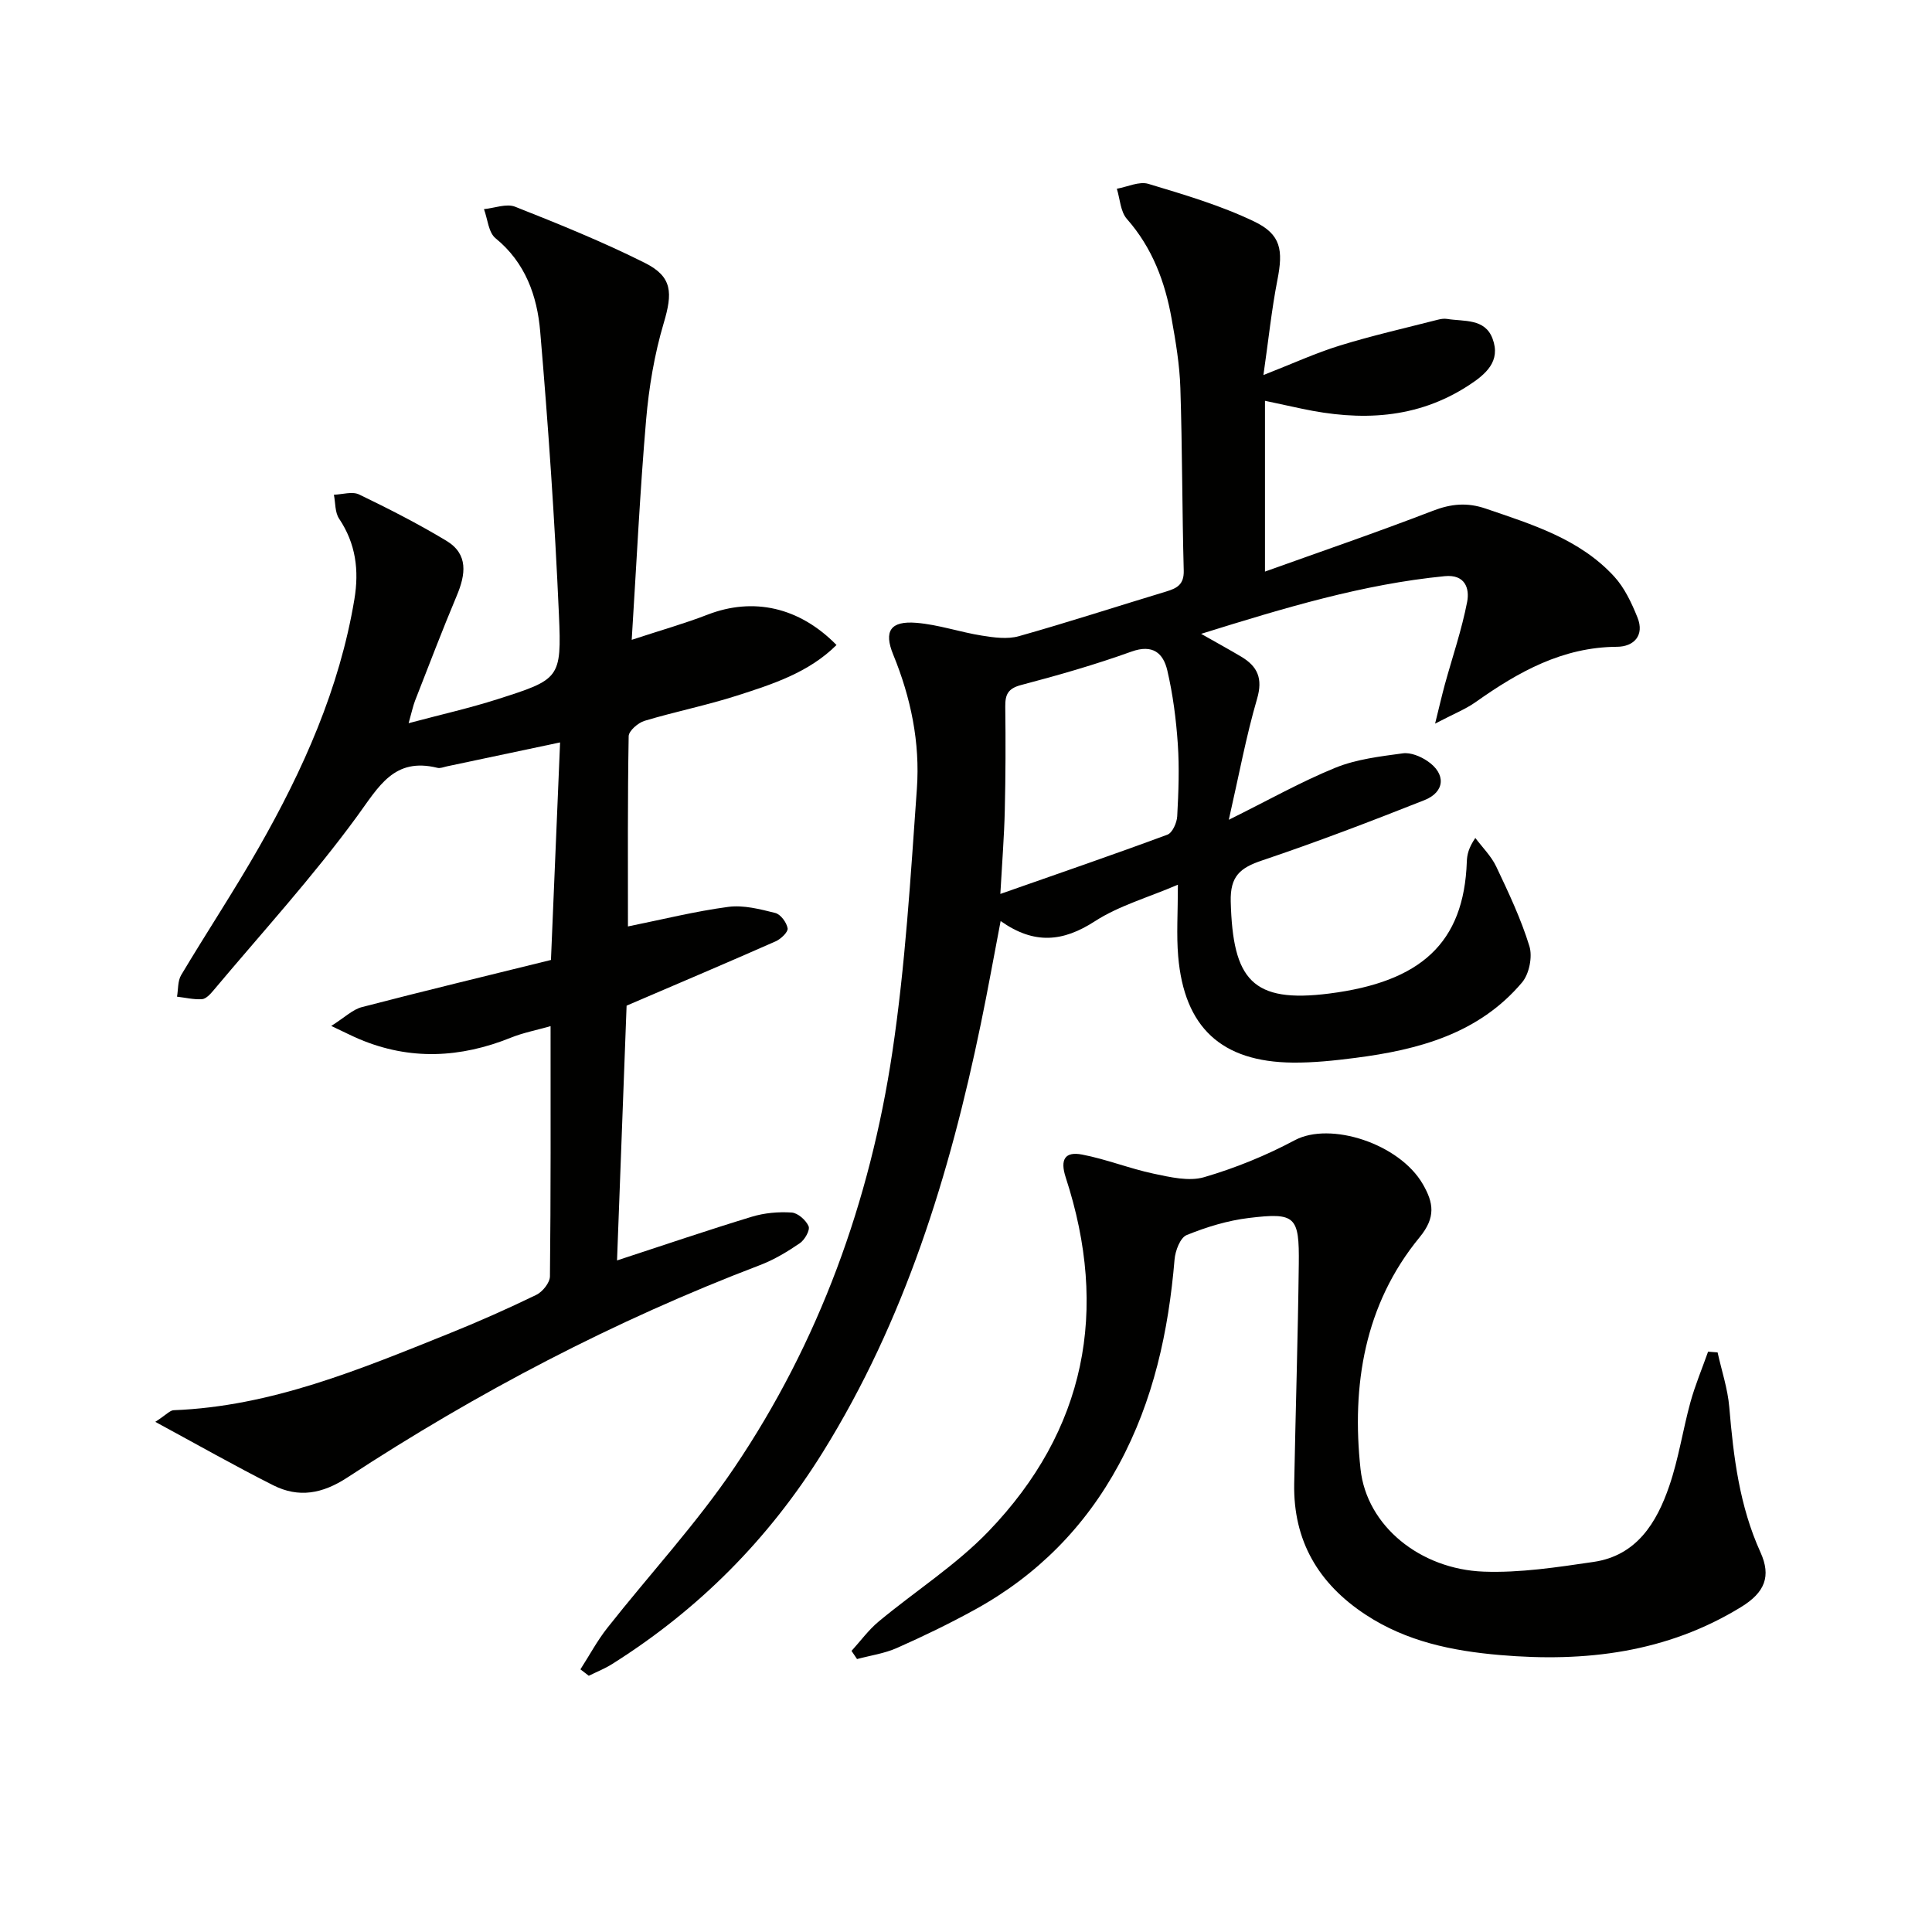 <svg enable-background="new 0 0 400 400" viewBox="0 0 400 400" xmlns="http://www.w3.org/2000/svg"><path d="m120.17 345.62c1.85-2.87 3.47-5.92 5.58-8.59 8.75-11.1 18.43-21.54 26.31-33.21 17.55-26.01 28.06-55.08 32.69-85.99 2.7-18.03 3.78-36.32 5.08-54.53.68-9.53-1.24-18.85-4.9-27.77-1.99-4.86-.58-7.02 4.8-6.58 4.57.37 9.03 1.93 13.58 2.65 2.5.4 5.27.78 7.62.12 10.23-2.88 20.34-6.18 30.51-9.25 2.25-.68 3.71-1.45 3.64-4.32-.34-12.61-.29-25.23-.7-37.84-.15-4.79-.96-9.59-1.81-14.33-1.36-7.62-3.99-14.67-9.26-20.65-1.34-1.52-1.42-4.14-2.08-6.25 2.19-.39 4.63-1.59 6.54-1.01 7.41 2.23 14.93 4.45 21.88 7.78 5.62 2.69 6.03 5.97 4.82 12.13-1.2 6.14-1.84 12.38-2.89 19.67 6.05-2.37 10.85-4.58 15.86-6.12 6.64-2.05 13.44-3.59 20.18-5.32.64-.16 1.34-.29 1.98-.18 3.49.57 7.84-.16 9.42 4.09 1.75 4.68-1.39 7.35-4.95 9.67-10.77 7.02-22.43 7.41-34.53 4.83-2.24-.48-4.49-.96-7.64-1.64v35.36c11.4-4.09 23.15-8.11 34.74-12.58 3.79-1.46 7.11-1.78 10.96-.46 9.63 3.29 19.44 6.28 26.59 14.05 2.15 2.34 3.62 5.48 4.83 8.49 1.51 3.74-.78 6.05-4.22 6.07-11.29.06-20.42 5.18-29.24 11.42-2.13 1.51-4.63 2.49-8.44 4.49.89-3.6 1.41-5.85 2.01-8.07 1.57-5.71 3.51-11.35 4.63-17.15.53-2.77-.42-5.73-4.65-5.31-16.94 1.66-33.1 6.54-50.43 11.94 3.4 1.93 5.87 3.28 8.29 4.72 3.4 2.02 4.53 4.52 3.29 8.74-2.26 7.74-3.73 15.72-5.85 25.04 8.21-4.07 14.97-7.89 22.1-10.79 4.34-1.76 9.23-2.33 13.93-2.97 1.61-.22 3.65.62 5.08 1.59 3.89 2.61 3.7 6.4-.63 8.11-11.11 4.4-22.28 8.67-33.6 12.48-4.52 1.52-6.62 3.24-6.48 8.52.43 16.17 4.42 21.07 20.41 19.03 18.84-2.4 27.89-10.36 28.47-27.33.05-1.42.37-2.84 1.76-4.88 1.47 1.96 3.3 3.76 4.33 5.93 2.55 5.38 5.13 10.82 6.87 16.49.67 2.19-.05 5.75-1.53 7.5-8.96 10.61-21.45 13.94-34.55 15.62-4.28.55-8.61 1.01-12.92.97-14.77-.14-22.47-7.29-23.72-22.02-.38-4.45-.06-8.97-.06-14.81-6.28 2.69-12.24 4.36-17.21 7.58-6.56 4.24-12.53 4.87-19.49-.06-1.43 7.46-2.67 14.4-4.1 21.29-6.45 31.22-15.74 61.39-32.74 88.72-11.19 17.98-25.73 32.59-43.64 43.85-1.51.95-3.19 1.61-4.79 2.4-.55-.44-1.14-.88-1.73-1.33zm86.94-160.54c12.2-4.28 23.44-8.14 34.59-12.27 1.04-.39 1.96-2.47 2.03-3.82.27-4.98.46-10.01.12-14.98-.35-5.1-1.01-10.23-2.17-15.2-.83-3.56-2.99-5.5-7.43-3.9-7.47 2.69-15.14 4.89-22.82 6.91-2.75.72-3.33 1.98-3.3 4.49.09 7.16.07 14.32-.1 21.48-.12 5.26-.54 10.5-.92 17.29z" fill="#010100"/><path d="m130.79 132.47c6.04-1.99 10.96-3.37 15.7-5.21 9.43-3.65 18.96-1.61 26.7 6.28-5.75 5.71-13.2 8.1-20.54 10.46-6.31 2.03-12.85 3.33-19.2 5.24-1.34.4-3.27 2.07-3.29 3.18-.23 13.13-.15 26.26-.15 39.39 7.17-1.45 13.92-3.14 20.77-4.05 3.15-.42 6.57.47 9.73 1.26 1.11.28 2.35 1.96 2.56 3.18.13.75-1.39 2.21-2.47 2.69-9.83 4.34-19.72 8.54-30.87 13.32-.62 16.44-1.29 34.27-1.98 52.75 9.95-3.26 18.87-6.3 27.88-9.04 2.62-.8 5.53-1.06 8.26-.88 1.29.08 2.98 1.58 3.52 2.84.34.81-.8 2.82-1.81 3.51-2.59 1.77-5.34 3.43-8.26 4.54-30.12 11.48-58.5 26.34-85.42 43.97-5.18 3.39-10.08 4.27-15.37 1.6-7.88-3.97-15.57-8.34-24.4-13.12 2.31-1.5 3.04-2.38 3.8-2.41 20.2-.78 38.49-8.43 56.84-15.8 6.17-2.48 12.26-5.18 18.24-8.08 1.3-.63 2.81-2.51 2.83-3.83.19-16.98.13-33.97.13-51.81-3.01.86-5.69 1.37-8.17 2.37-10.48 4.23-20.94 4.76-31.47.3-1.48-.63-2.91-1.36-5.77-2.71 2.81-1.77 4.43-3.41 6.35-3.9 12.82-3.34 25.71-6.44 39.14-9.76.64-15.27 1.27-30.12 1.89-45.04-8.37 1.77-15.91 3.37-23.45 4.96-.65.14-1.36.45-1.95.3-9-2.22-12.13 3.88-16.64 10.05-9.19 12.58-19.76 24.15-29.79 36.11-.62.74-1.51 1.69-2.32 1.74-1.7.11-3.44-.32-5.16-.52.26-1.5.13-3.24.85-4.46 5.28-8.85 10.98-17.46 16.09-26.42 9.18-16.1 16.7-32.89 19.78-51.38 1-6 .31-11.52-3.16-16.7-.88-1.31-.75-3.29-1.08-4.96 1.75-.06 3.81-.73 5.21-.06 6.14 2.96 12.23 6.07 18.06 9.58 4.63 2.78 4.01 7 2.16 11.4-3.02 7.18-5.79 14.47-8.63 21.73-.41 1.06-.64 2.19-1.33 4.65 6.7-1.79 12.62-3.12 18.38-4.96 12.88-4.12 13.32-4.24 12.74-17.51-.86-19.57-2.21-39.13-3.88-58.65-.62-7.31-3.05-14.24-9.25-19.29-1.46-1.19-1.63-3.97-2.39-6.02 2.17-.21 4.65-1.21 6.45-.5 9.08 3.59 18.16 7.27 26.88 11.64 5.73 2.87 5.74 6.22 3.88 12.47-1.92 6.47-3.06 13.27-3.64 20.01-1.28 14.89-1.99 29.82-2.98 45.55z" fill="#010100"/><path d="m176.3 341.8c1.86-2.04 3.52-4.34 5.63-6.09 7.54-6.27 15.97-11.64 22.72-18.65 20.16-20.96 24.97-45.77 16-73.27-1.23-3.77-.14-5.43 3.39-4.75 5.01.96 9.83 2.9 14.82 3.96 3.42.72 7.29 1.64 10.45.72 6.46-1.89 12.82-4.48 18.76-7.65 7.32-3.91 21.65.67 26.52 9.11 2.21 3.84 2.73 6.84-.68 10.99-11.45 13.93-14.09 30.71-12.23 47.97 1.28 11.85 12.42 20.76 25.49 21.25 7.55.28 15.22-.91 22.75-2.01 8.92-1.3 13.08-8.1 15.69-15.74 1.93-5.62 2.8-11.6 4.38-17.35.98-3.54 2.42-6.96 3.65-10.44.66.05 1.31.1 1.97.15.83 3.78 2.1 7.52 2.42 11.35.87 10.3 2.1 20.44 6.45 30.02 2.27 4.99.91 8.33-3.99 11.34-15.4 9.46-32.3 11.47-49.92 9.95-9.87-.85-19.36-2.79-27.82-8.35-9.79-6.43-15.02-15.31-14.8-27.14.29-15.14.77-30.28.95-45.42.12-9.96-.68-10.75-10.35-9.58-4.39.53-8.77 1.87-12.87 3.54-1.33.54-2.35 3.25-2.5 5.05-1.25 14.88-4.37 29.22-11.53 42.46-6.99 12.92-16.96 22.98-29.83 30.05-5.24 2.88-10.64 5.5-16.11 7.92-2.59 1.15-5.51 1.56-8.27 2.3-.39-.56-.77-1.12-1.14-1.69z" fill="#010100"/></svg>